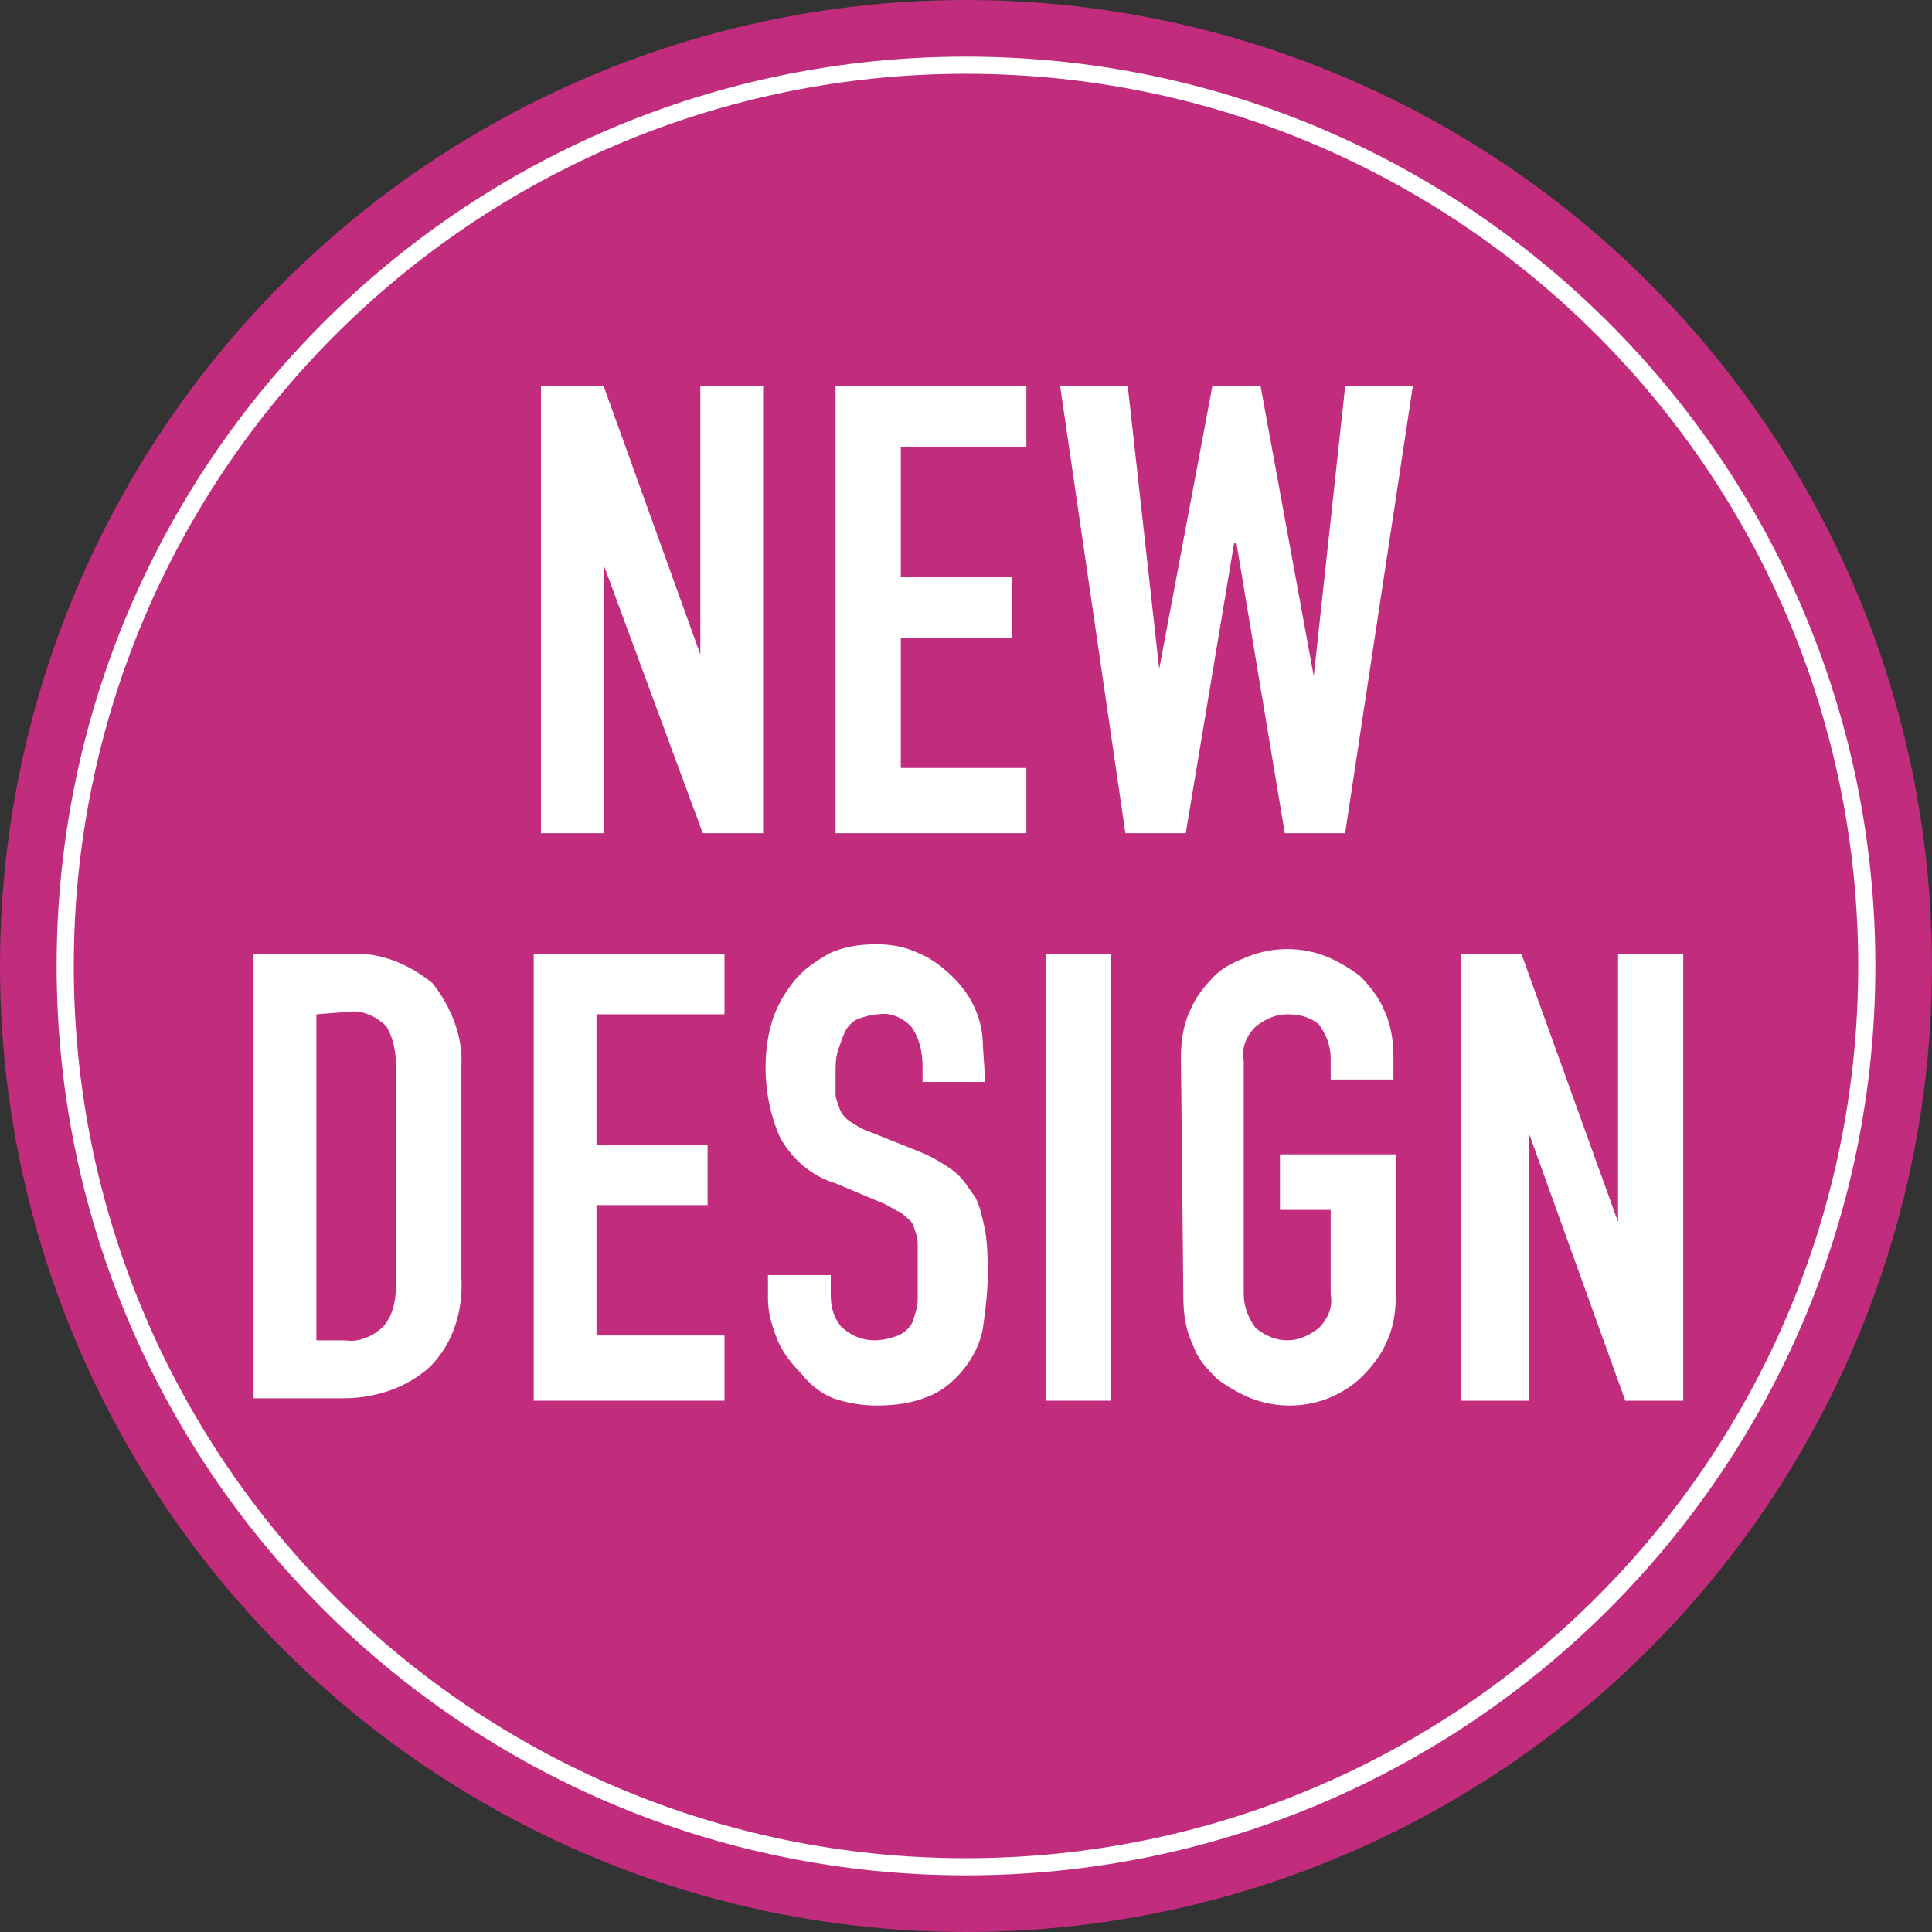 <?xml version="1.0" encoding="utf-8"?>
<!-- Generator: Adobe Illustrator 25.3.1, SVG Export Plug-In . SVG Version: 6.00 Build 0)  -->
<svg version="1.1" id="レイヤー_1" xmlns="http://www.w3.org/2000/svg" xmlns:xlink="http://www.w3.org/1999/xlink" x="0px"
	 y="0px" viewBox="0 0 80 80" style="enable-background:new 0 0 80 80;" xml:space="preserve">
<rect x="0" y="0" width="80" height="80" fill="#333333" stroke="none"/>
<style type="text/css">
	.st0{fill:#C12C7C;}
	.st1{fill:none;stroke:#FFFFFF;stroke-width:0.71;stroke-miterlimit:10;}
	.st2{fill:#FFFFFF;}
</style>
<g id="レイヤー_2_1_">
	<g id="レイヤー_1-2">
		<circle class="st0" cx="40" cy="40" r="40"/>
		<path class="st1" d="M40,77.3C19.4,77.3,2.7,60.6,2.7,40C2.7,19.4,19.4,2.7,40,2.7c20.6,0,37.3,16.7,37.3,37.3c0,0,0,0,0,0
			C77.3,60.6,60.6,77.3,40,77.3z"/>
		<path class="st2" d="M22.4,34.5V16H25l4,11.1l0,0V16h2.6v18.5h-2.5l-4.1-11.1h0v11.1H22.4z"/>
		<path class="st2" d="M34.6,34.5V16h7.9v2.5h-5.2v5.4h4.6v2.5h-4.6v5.4h5.2v2.7H34.6z"/>
		<path class="st2" d="M58.5,16l-2.8,18.5h-2.5l-2-12h-0.1l-2,12h-2.5L43.9,16h2.8L48,27.7l0,0L50.2,16h2l2.2,12h0l1.3-12H58.5z"/>
		<path class="st2" d="M10.5,58V39.5h3.9c1.3-0.1,2.5,0.4,3.5,1.2c0.8,1,1.3,2.3,1.2,3.5v8.6c0.1,1.4-0.3,2.8-1.3,3.8
			c-1,0.9-2.3,1.3-3.6,1.3H10.5z M13.1,42v13.5h1.2c0.6,0.1,1.2-0.2,1.6-0.6c0.4-0.5,0.5-1.1,0.5-1.8v-8.9c0-0.6-0.1-1.2-0.4-1.7
			c-0.4-0.4-1-0.7-1.6-0.6L13.1,42z"/>
		<path class="st2" d="M22.1,58V39.5H30V42h-5.3v5.4h4.6v2.5h-4.6v5.4H30V58H22.1z"/>
		<path class="st2" d="M40.8,44.8h-2.6v-0.6c0-0.6-0.1-1.1-0.4-1.6c-0.3-0.4-0.9-0.7-1.4-0.6c-0.3,0-0.6,0.1-0.9,0.2
			c-0.2,0.1-0.4,0.3-0.5,0.5c-0.1,0.2-0.2,0.5-0.3,0.8c-0.1,0.3-0.1,0.6-0.1,0.9c0,0.3,0,0.6,0,0.9c0,0.2,0.1,0.4,0.2,0.7
			c0.1,0.2,0.3,0.4,0.5,0.5c0.3,0.2,0.5,0.3,0.8,0.4l2,0.8c0.5,0.2,1,0.5,1.4,0.8c0.4,0.3,0.6,0.7,0.9,1.1c0.2,0.4,0.3,0.9,0.4,1.4
			c0.1,0.6,0.1,1.2,0.1,1.8c0,0.7-0.1,1.5-0.2,2.2c-0.1,0.6-0.4,1.2-0.8,1.7c-0.4,0.5-0.9,0.9-1.4,1.1c-0.7,0.3-1.4,0.4-2.2,0.4
			c-0.6,0-1.2-0.1-1.8-0.3c-0.5-0.2-1-0.6-1.3-1c-0.4-0.4-0.8-0.9-1-1.4c-0.2-0.5-0.4-1.1-0.4-1.7v-1h2.6v0.8c0,0.5,0.1,0.9,0.4,1.3
			c0.4,0.4,0.9,0.6,1.4,0.6c0.4,0,0.7-0.1,1-0.2c0.2-0.1,0.5-0.3,0.6-0.6c0.1-0.3,0.2-0.6,0.2-0.9c0-0.3,0-0.7,0-1.1s0-0.9,0-1.2
			c0-0.3-0.1-0.5-0.2-0.8c-0.1-0.2-0.3-0.3-0.5-0.5c-0.3-0.1-0.5-0.3-0.8-0.4l-1.9-0.8c-1-0.3-1.8-1-2.3-1.9
			c-0.4-0.9-0.6-1.9-0.6-2.9c0-0.7,0.1-1.4,0.3-2c0.2-0.6,0.5-1.1,0.9-1.6c0.4-0.5,0.9-0.8,1.4-1.1c0.6-0.3,1.3-0.4,2-0.4
			c0.6,0,1.2,0.1,1.8,0.4c0.5,0.2,1,0.6,1.4,1c0.8,0.8,1.2,1.8,1.2,2.8L40.8,44.8z"/>
		<path class="st2" d="M43.3,58V39.5H46V58H43.3z"/>
		<path class="st2" d="M48.9,43.8c0-0.7,0.1-1.4,0.4-2c0.2-0.5,0.6-1,1-1.4c0.4-0.4,0.9-0.6,1.4-0.8c1-0.4,2.2-0.4,3.2,0
			c0.5,0.2,1,0.5,1.4,0.8c0.4,0.4,0.8,0.9,1,1.4c0.3,0.6,0.4,1.3,0.4,2v0.9h-2.6v-0.9c0-0.5-0.2-1-0.5-1.4c-0.4-0.3-0.8-0.4-1.3-0.4
			c-0.5,0-0.9,0.2-1.3,0.5c-0.4,0.4-0.6,0.9-0.5,1.4v9.7c0,0.5,0.2,1,0.5,1.4c0.4,0.3,0.8,0.5,1.3,0.5c0.5,0,0.9-0.2,1.3-0.5
			c0.4-0.4,0.6-0.9,0.5-1.4v-3.5H53v-2.3h4.8v5.8c0,0.7-0.1,1.4-0.4,2c-0.2,0.5-0.6,1-1,1.4c-0.4,0.4-0.9,0.7-1.4,0.9
			c-1,0.4-2.2,0.4-3.2,0c-0.5-0.2-1-0.5-1.4-0.8c-0.4-0.4-0.8-0.8-1-1.4c-0.3-0.6-0.4-1.3-0.4-2L48.9,43.8z"/>
		<path class="st2" d="M60.5,58V39.5h2.5l4,11.1l0,0V39.5h2.7V58h-2.4l-4-11.1l0,0V58H60.5z"/>
	</g>
</g>
</svg>
